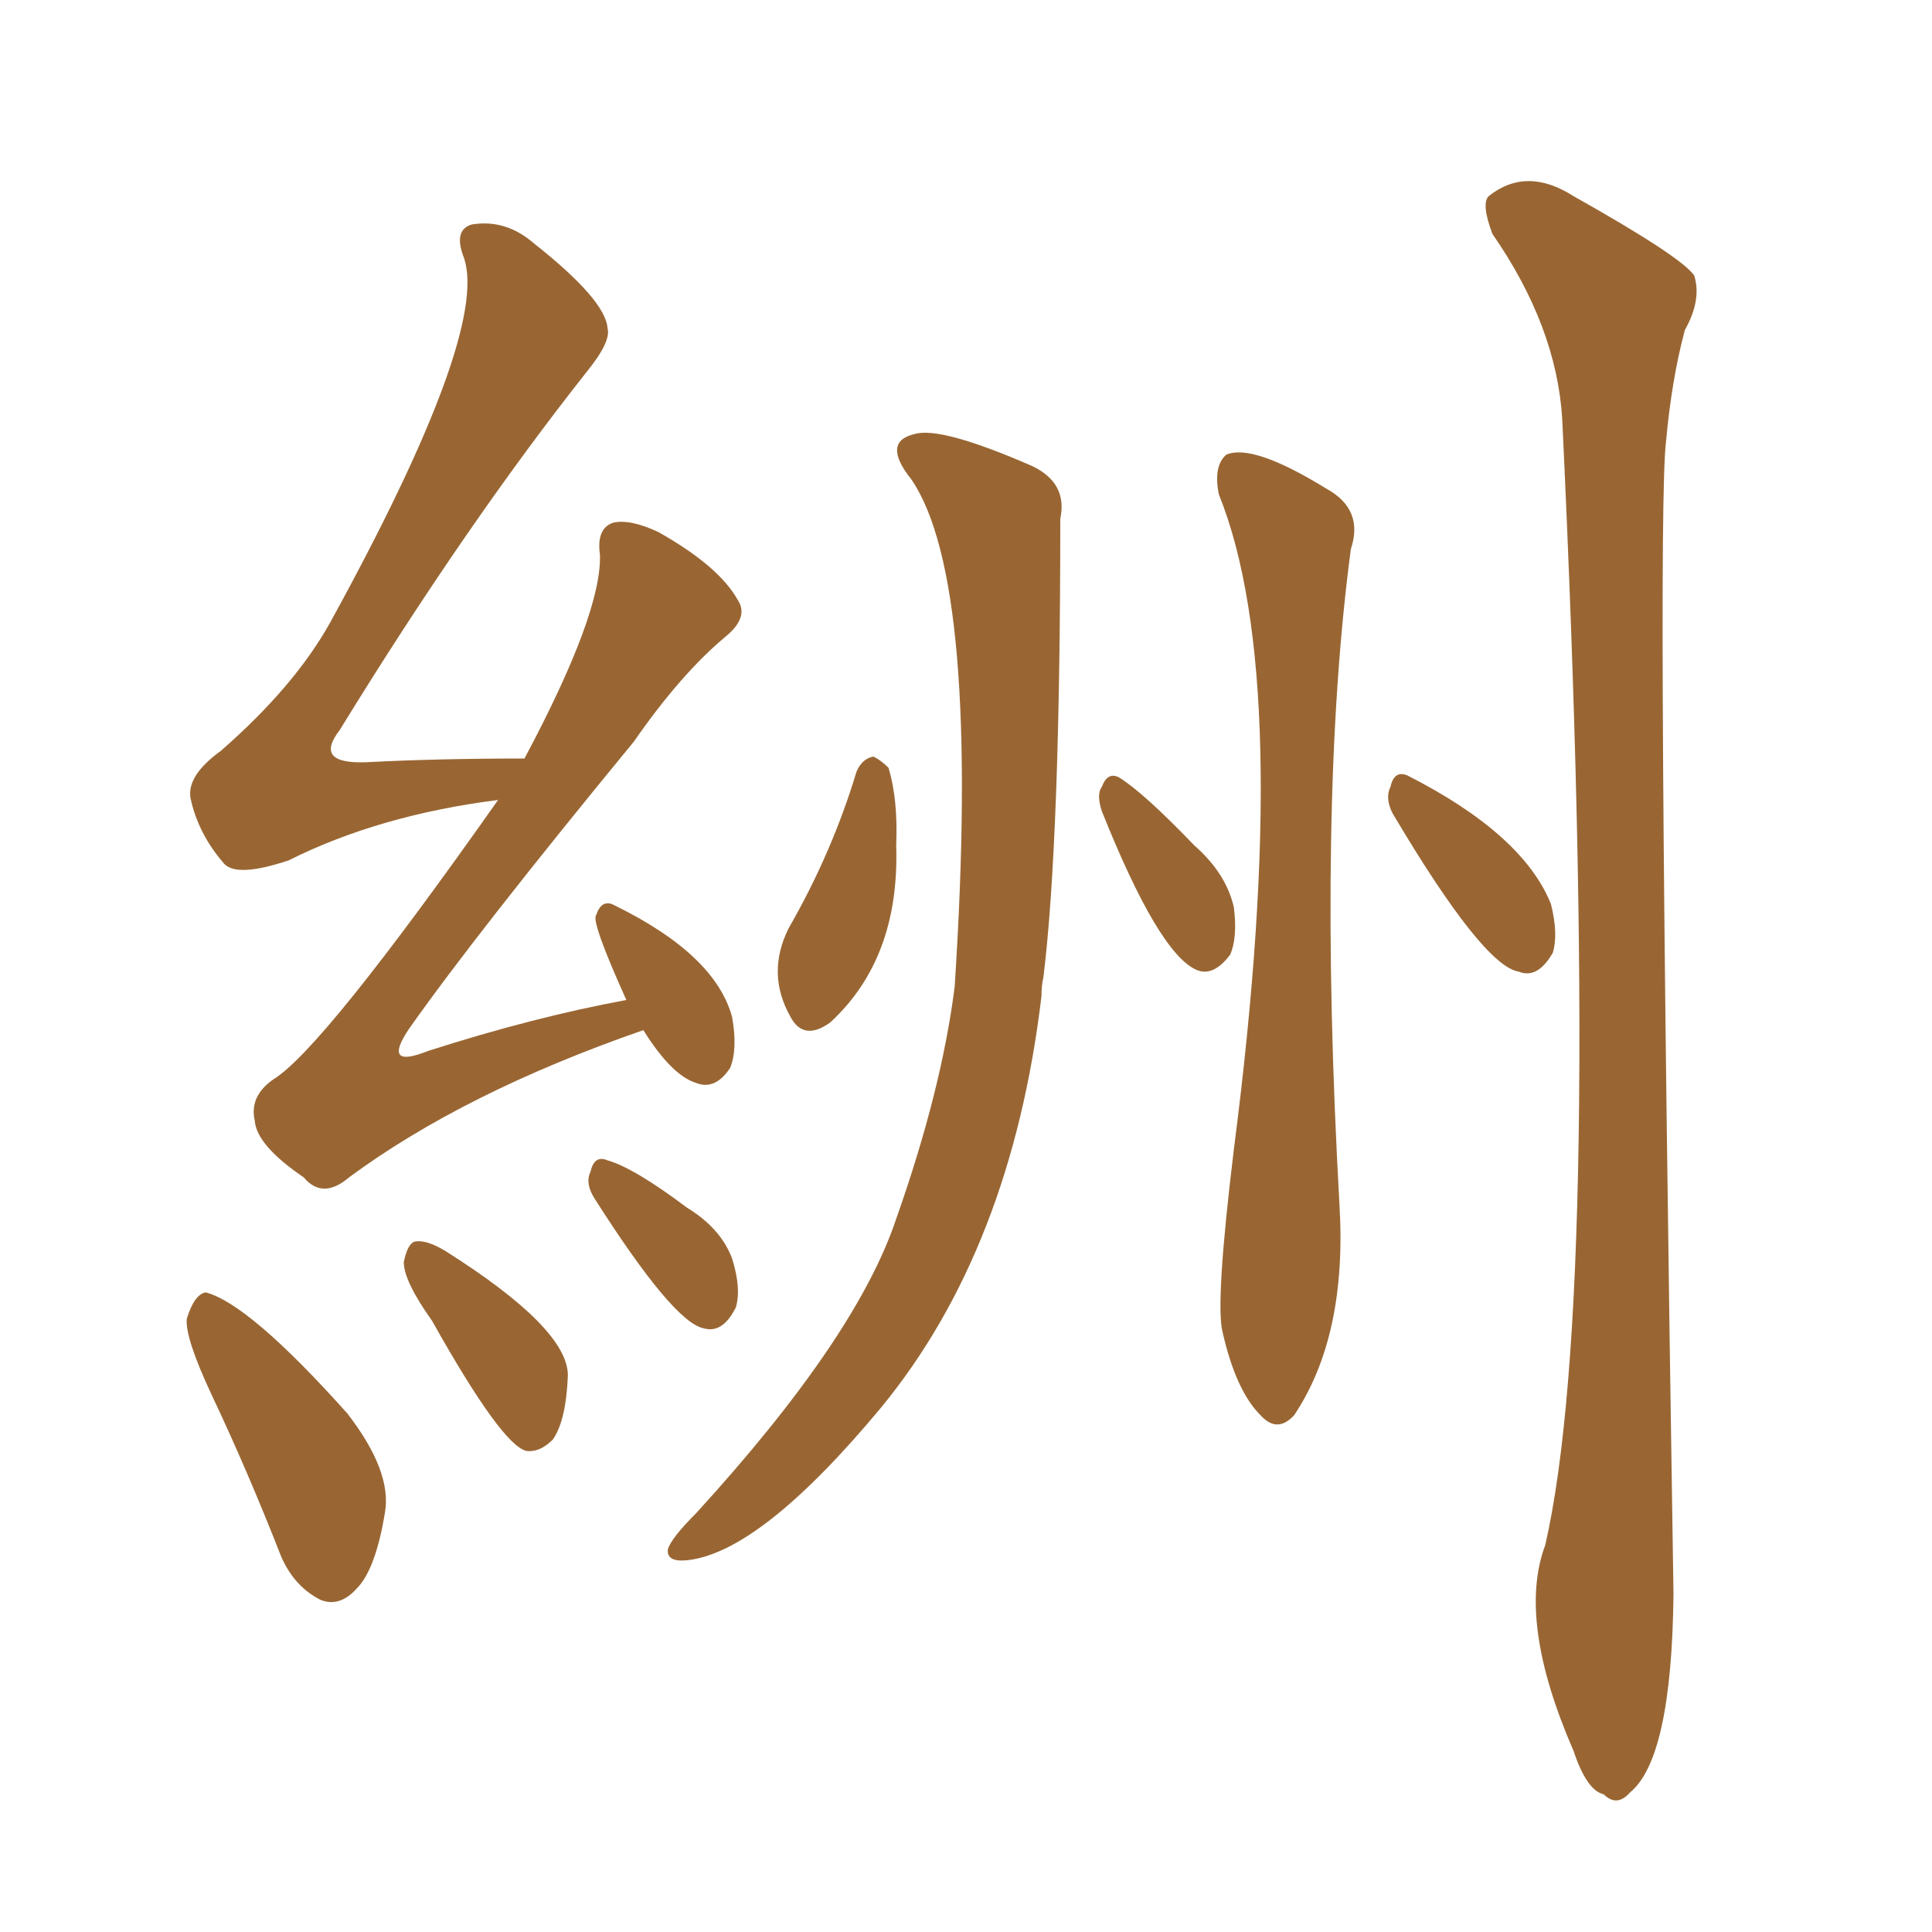 <svg xmlns="http://www.w3.org/2000/svg" xmlns:xlink="http://www.w3.org/1999/xlink" width="150" height="150"><path fill="#996633" padding="10" d="M66.50 59.91L66.50 59.91Q66.94 58.89 67.82 58.74L67.82 58.74Q68.41 59.03 68.99 59.62L68.99 59.62Q69.73 62.11 69.58 65.63L69.58 65.63Q69.87 74.41 64.45 79.39L64.45 79.39Q62.40 80.86 61.38 78.96L61.38 78.96Q59.47 75.59 61.23 72.07L61.23 72.07Q64.60 66.21 66.50 59.91ZM70.75 37.21L70.75 37.21Q68.41 34.28 71.04 33.69L71.04 33.69Q73.10 33.11 80.13 36.18L80.13 36.18Q82.91 37.50 82.32 40.28L82.32 40.28Q82.32 65.19 81.01 75.88L81.01 75.88Q80.86 76.46 80.86 77.34L80.86 77.34Q78.52 96.97 68.41 109.28L68.41 109.28Q59.03 120.56 53.32 121.14L53.32 121.14Q51.71 121.29 51.86 120.26L51.86 120.26Q52.15 119.38 54.05 117.48L54.05 117.48Q66.50 103.86 69.58 94.63L69.58 94.63Q73.10 84.67 74.12 76.61L74.12 76.61Q76.17 45.12 70.75 37.21ZM85.55 62.99L85.55 62.99Q85.11 61.67 85.55 61.08L85.55 61.08Q85.99 59.91 86.87 60.35L86.87 60.35Q88.77 61.52 92.72 65.63L92.72 65.63Q95.21 67.82 95.80 70.46L95.80 70.46Q96.09 72.80 95.51 74.12L95.51 74.12Q94.19 75.88 92.87 75.29L92.87 75.29Q89.94 73.97 85.55 62.99ZM94.63 38.38L94.63 38.38Q94.19 36.18 95.21 35.30L95.21 35.30Q97.27 34.42 102.98 37.94L102.98 37.94Q105.91 39.55 104.88 42.63L104.88 42.63Q102.25 62.40 104.00 93.60L104.00 93.60Q104.59 103.71 100.49 109.86L100.49 109.86Q99.17 111.33 97.85 109.86L97.85 109.86Q95.95 107.96 94.92 103.42L94.92 103.42Q94.34 101.22 95.80 89.21L95.80 89.21Q100.49 52.88 94.63 38.38ZM108.11 63.13L108.11 63.13Q107.52 61.96 107.96 61.08L107.96 61.08Q108.25 59.77 109.28 60.21L109.28 60.21Q118.21 64.75 120.41 70.17L120.41 70.17Q121.00 72.51 120.56 73.97L120.56 73.97Q119.38 76.03 117.92 75.44L117.92 75.44Q115.14 75 108.11 63.13ZM115.87 18.16L115.87 18.16Q114.99 15.82 115.58 15.23L115.58 15.23Q118.51 12.89 122.17 15.23L122.17 15.23Q130.52 19.92 131.54 21.39L131.54 21.39Q132.13 23.29 130.81 25.63L130.81 25.63Q129.79 29.44 129.35 34.28L129.35 34.28Q128.61 40.14 129.93 123.78L129.93 123.78Q129.79 136.52 126.56 139.16L126.56 139.16Q125.54 140.33 124.51 139.31L124.51 139.31Q123.19 139.01 122.17 135.94L122.17 135.94Q117.77 125.83 119.97 119.97L119.97 119.97Q124.51 100.20 121.29 32.52L121.29 32.52Q120.85 25.34 115.87 18.16ZM49.95 79.98L49.95 79.98Q36.04 84.81 27.10 91.41L27.10 91.41Q25.05 93.16 23.58 91.41L23.58 91.41Q19.92 88.92 19.78 87.01L19.78 87.01Q19.34 85.11 21.24 83.79L21.24 83.79Q25.05 81.45 38.67 62.11L38.67 62.11Q29.44 63.28 22.41 66.80L22.41 66.80Q18.46 68.12 17.43 67.09L17.43 67.09Q15.38 64.75 14.79 61.96L14.79 61.96Q14.50 60.21 17.14 58.30L17.14 58.30Q22.85 53.32 25.63 48.34L25.63 48.34Q37.94 25.93 36.04 20.07L36.04 20.07Q35.16 17.87 36.62 17.43L36.62 17.43Q39.26 16.99 41.46 18.90L41.46 18.90Q47.02 23.29 47.17 25.49L47.17 25.49Q47.46 26.51 45.56 28.86L45.56 28.86Q36.18 40.72 26.37 56.69L26.37 56.69Q24.32 59.33 28.42 59.18L28.42 59.18Q33.98 58.89 40.72 58.89L40.72 58.89Q46.73 47.61 46.58 43.07L46.58 43.07Q46.29 41.02 47.61 40.58L47.61 40.58Q48.93 40.28 51.12 41.31L51.12 41.31Q55.81 43.95 57.28 46.58L57.28 46.58Q58.15 47.90 56.40 49.37L56.40 49.37Q52.88 52.29 49.22 57.57L49.22 57.57Q37.06 72.36 31.79 79.83L31.79 79.83Q29.59 83.06 33.25 81.59L33.25 81.59Q41.46 78.96 48.63 77.64L48.63 77.64Q45.85 71.48 46.29 71.04L46.29 71.04Q46.73 69.73 47.75 70.31L47.75 70.31Q55.52 74.12 56.84 78.96L56.84 78.96Q57.28 81.45 56.69 82.91L56.69 82.91Q55.52 84.67 54.05 84.08L54.05 84.08Q52.15 83.50 49.95 79.98ZM16.41 108.25L16.41 108.25Q14.36 103.86 14.50 102.39L14.50 102.39Q15.09 100.49 15.97 100.34L15.97 100.34Q19.34 101.22 26.95 109.72L26.95 109.72Q30.47 114.26 29.88 117.48L29.88 117.48Q29.15 121.88 27.69 123.34L27.69 123.34Q26.37 124.80 24.90 124.22L24.90 124.22Q22.85 123.19 21.83 120.85L21.83 120.85Q19.19 114.11 16.41 108.25ZM33.54 102.54L33.54 102.54Q31.35 99.46 31.35 98.00L31.35 98.00Q31.64 96.53 32.23 96.39L32.23 96.39Q33.11 96.24 34.57 97.12L34.57 97.12Q44.09 103.13 44.09 106.79L44.09 106.79Q43.95 110.30 42.92 111.77L42.92 111.77Q41.89 112.79 40.87 112.65L40.87 112.65Q38.96 112.21 33.54 102.54ZM46.14 93.02L46.14 93.02L46.14 93.02Q45.41 91.85 45.85 90.97L45.85 90.97Q46.14 89.65 47.17 90.09L47.17 90.09Q49.22 90.67 53.32 93.75L53.32 93.75Q55.96 95.36 56.84 97.71L56.84 97.71Q57.57 100.05 57.13 101.51L57.13 101.51Q56.10 103.56 54.64 103.13L54.64 103.13Q52.29 102.69 46.14 93.02Z"/></svg>
